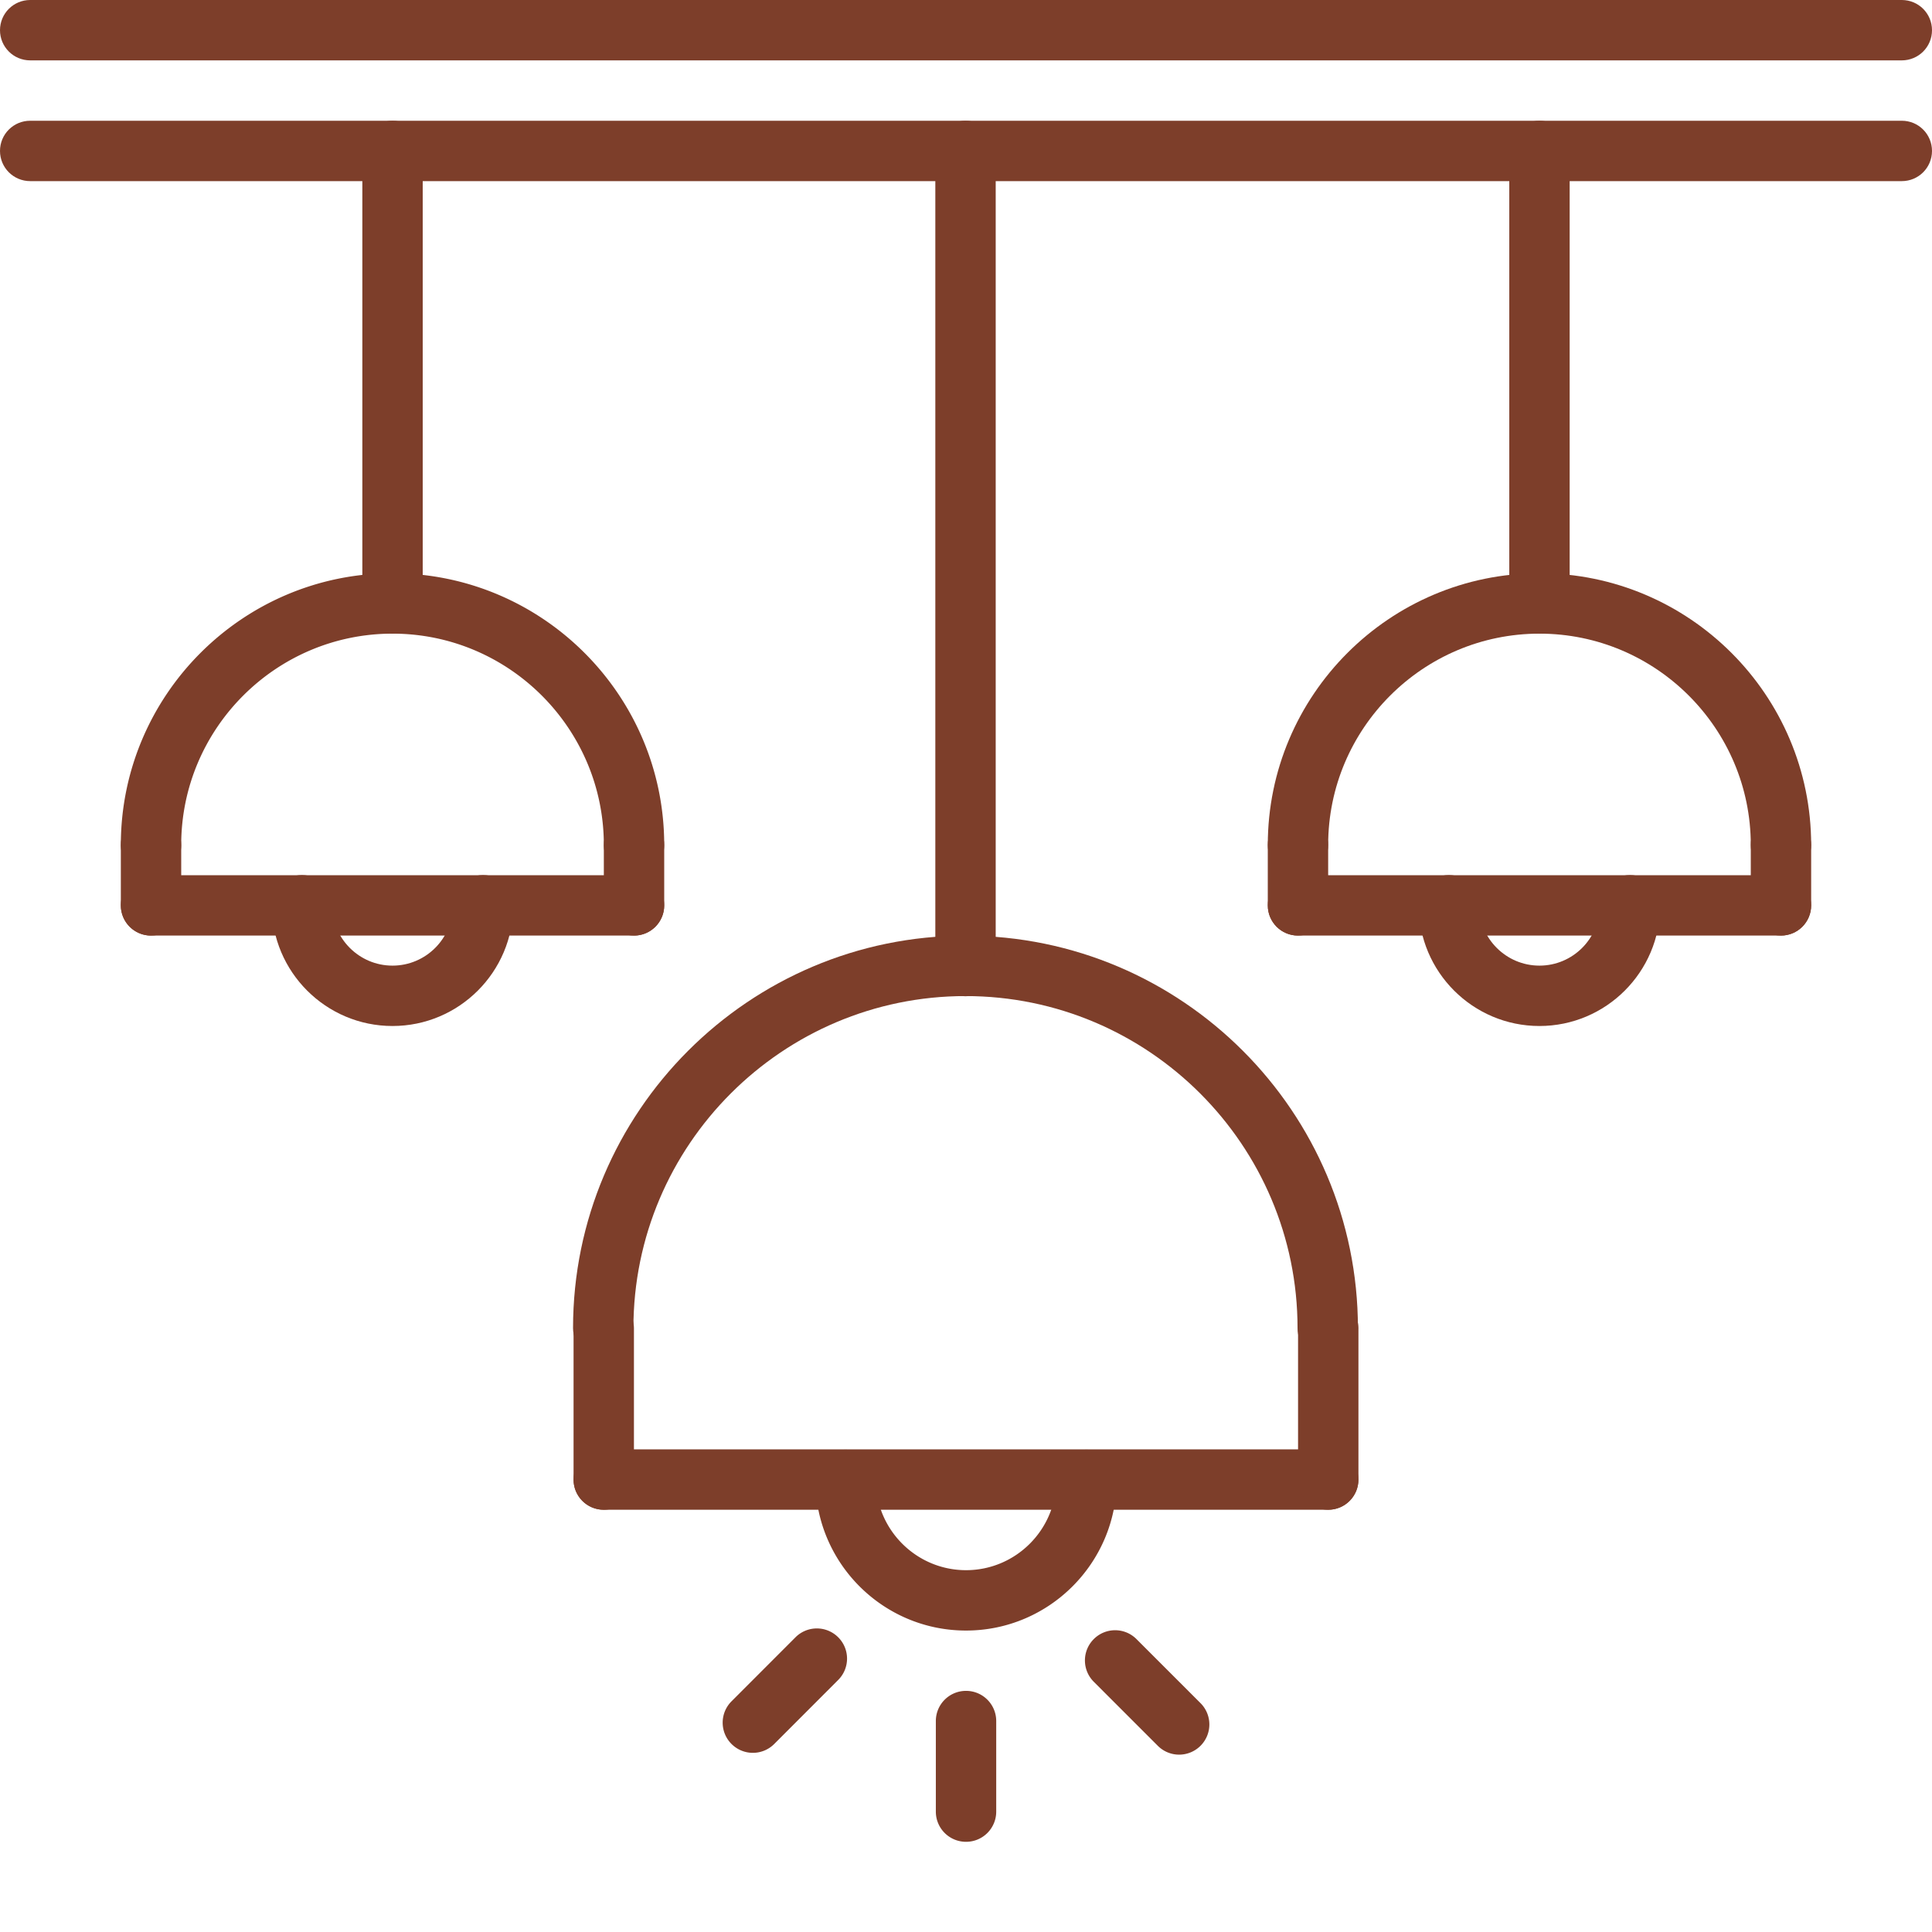<svg xmlns="http://www.w3.org/2000/svg" xmlns:xlink="http://www.w3.org/1999/xlink" width="512" height="512" x="0" y="0" viewBox="0 0 512 512" style="enable-background:new 0 0 512 512" xml:space="preserve" class=""> <g transform="matrix(1,0,0,1,-5.684341886080802e-14,-5.684341886080802e-14)"> <path d="M504 16H8c-4.426 0-8-3.574-8-8s3.574-8 8-8h496c4.426 0 8 3.574 8 8s-3.574 8-8 8zM504 48H8c-4.426 0-8-3.574-8-8s3.574-8 8-8h496c4.426 0 8 3.574 8 8s-3.574 8-8 8zm0 0" fill="#7d3e2a" opacity="1" data-original="#000000" class=""></path> <path d="M255.871 264.016c-4.422 0-8-3.575-8-8V40c0-4.426 3.578-8 8-8 4.426 0 8 3.574 8 8v216.016c0 4.425-3.574 8-8 8zM104.023 167.922c-4.421 0-8-3.578-8-8V40c0-4.426 3.579-8 8-8 4.426 0 8 3.574 8 8v119.922c0 4.422-3.574 8-8 8zM351.992 400.098H160c-4.426 0-8-3.578-8-8 0-4.426 3.574-8 8-8h191.992c4.422 0 8 3.574 8 8 0 4.422-3.578 8-8 8zm0 0" fill="#7d3e2a" opacity="1" data-original="#000000" class=""></path> <path d="M256.008 432.113c-22.016 0-39.918-17.906-39.918-39.922 0-4.421 3.574-8 8-8 4.422 0 8 3.579 8 8 0 13.184 10.734 23.922 23.918 23.922 13.183 0 23.922-10.738 23.922-23.922 0-4.421 3.574-8 8-8 4.422 0 8 3.579 8 8 0 22.016-17.907 39.922-39.922 39.922zM160 400.098c-4.426 0-8-3.578-8-8v-40.036c0-4.421 3.574-8 8-8s8 3.579 8 8v40.036c0 4.422-3.574 8-8 8zM352 400.098c-4.426 0-8-3.578-8-8v-40.051c0-4.422 3.574-8 8-8s8 3.578 8 8v40.05c0 4.423-3.574 8-8 8zM256.008 488.098c-4.422 0-8-3.578-8-8v-24c0-4.426 3.578-8 8-8 4.426 0 8 3.574 8 8v24c0 4.422-3.574 8-8 8zM312.488 465a7.984 7.984 0 0 1-5.656-2.344l-16.969-16.969a7.99 7.99 0 0 1 0-11.312 7.99 7.99 0 0 1 11.313 0l16.969 16.969a7.99 7.99 0 0 1 0 11.312 8.017 8.017 0 0 1-5.657 2.344zM199.52 464.52a7.99 7.99 0 0 1-5.657-2.344c-3.129-3.121-3.129-8.184 0-11.313l16.953-16.968a7.997 7.997 0 0 1 11.313 0c3.129 3.12 3.129 8.183 0 11.312l-16.953 16.969a7.984 7.984 0 0 1-5.656 2.344zM168.023 231.922c-4.421 0-8-3.578-8-8 0-30.875-25.128-56-56-56-30.87 0-56 25.125-56 56 0 4.422-3.574 8-8 8-4.421 0-8-3.578-8-8 0-39.707 32.297-72 72-72 39.704 0 72 32.293 72 72 0 4.422-3.574 8-8 8zM168.023 247.938h-128c-4.421 0-8-3.579-8-8 0-4.426 3.579-8 8-8h128c4.426 0 8 3.574 8 8 0 4.421-3.574 8-8 8zm0 0" fill="#7d3e2a" opacity="1" data-original="#000000" class=""></path> <path d="M104.016 271.902c-17.649 0-32-14.351-32-32 0-4.422 3.578-8 8-8 4.425 0 8 3.578 8 8 0 8.825 7.175 16 16 16s16-7.175 16-16c0-4.422 3.578-8 8-8 4.425 0 8 3.578 8 8 0 17.649-14.352 32-32 32zM407.977 167.922c-4.426 0-8-3.578-8-8V40c0-4.426 3.574-8 8-8 4.421 0 8 3.574 8 8v119.922c0 4.422-3.579 8-8 8zm0 0" fill="#7d3e2a" opacity="1" data-original="#000000" class=""></path> <path d="M471.977 231.922c-4.426 0-8-3.578-8-8 0-30.875-25.13-56-56-56-30.872 0-56 25.125-56 56 0 4.422-3.579 8-8 8-4.426 0-8-3.578-8-8 0-39.707 32.296-72 72-72 39.703 0 72 32.293 72 72 0 4.422-3.579 8-8 8zM351.863 359.969c-4.422 0-8-3.578-8-8 0-48.52-39.48-88-88-88s-88 39.48-88 88c0 4.422-3.574 8-8 8-4.422 0-8-3.578-8-8 0-57.344 46.657-104 104-104s104 46.656 104 104c0 4.422-3.574 8-8 8zM471.977 247.938h-128c-4.426 0-8-3.579-8-8 0-4.426 3.574-8 8-8h128c4.421 0 8 3.574 8 8 0 4.421-3.579 8-8 8zm0 0" fill="#7d3e2a" opacity="1" data-original="#000000" class=""></path> <path d="M407.969 271.902c-17.649 0-32-14.351-32-32 0-4.422 3.574-8 8-8 4.422 0 8 3.578 8 8 0 8.825 7.176 16 16 16s16-7.175 16-16c0-4.422 3.574-8 8-8 4.422 0 8 3.578 8 8 0 17.649-14.352 32-32 32zM40.023 247.938c-4.421 0-8-3.579-8-8v-16.016c0-4.426 3.579-8 8-8 4.426 0 8 3.574 8 8v16.016c0 4.421-3.574 8-8 8zM168.023 247.938c-4.421 0-8-3.579-8-8v-16.016c0-4.426 3.579-8 8-8 4.426 0 8 3.574 8 8v16.016c0 4.421-3.574 8-8 8zM343.977 247.938c-4.426 0-8-3.579-8-8v-16.016c0-4.426 3.574-8 8-8 4.421 0 8 3.574 8 8v16.016c0 4.421-3.579 8-8 8zM471.977 247.938c-4.426 0-8-3.579-8-8v-16.016c0-4.426 3.574-8 8-8 4.421 0 8 3.574 8 8v16.016c0 4.421-3.579 8-8 8zm0 0" fill="#7d3e2a" opacity="1" data-original="#000000" class=""></path> </g> </svg>